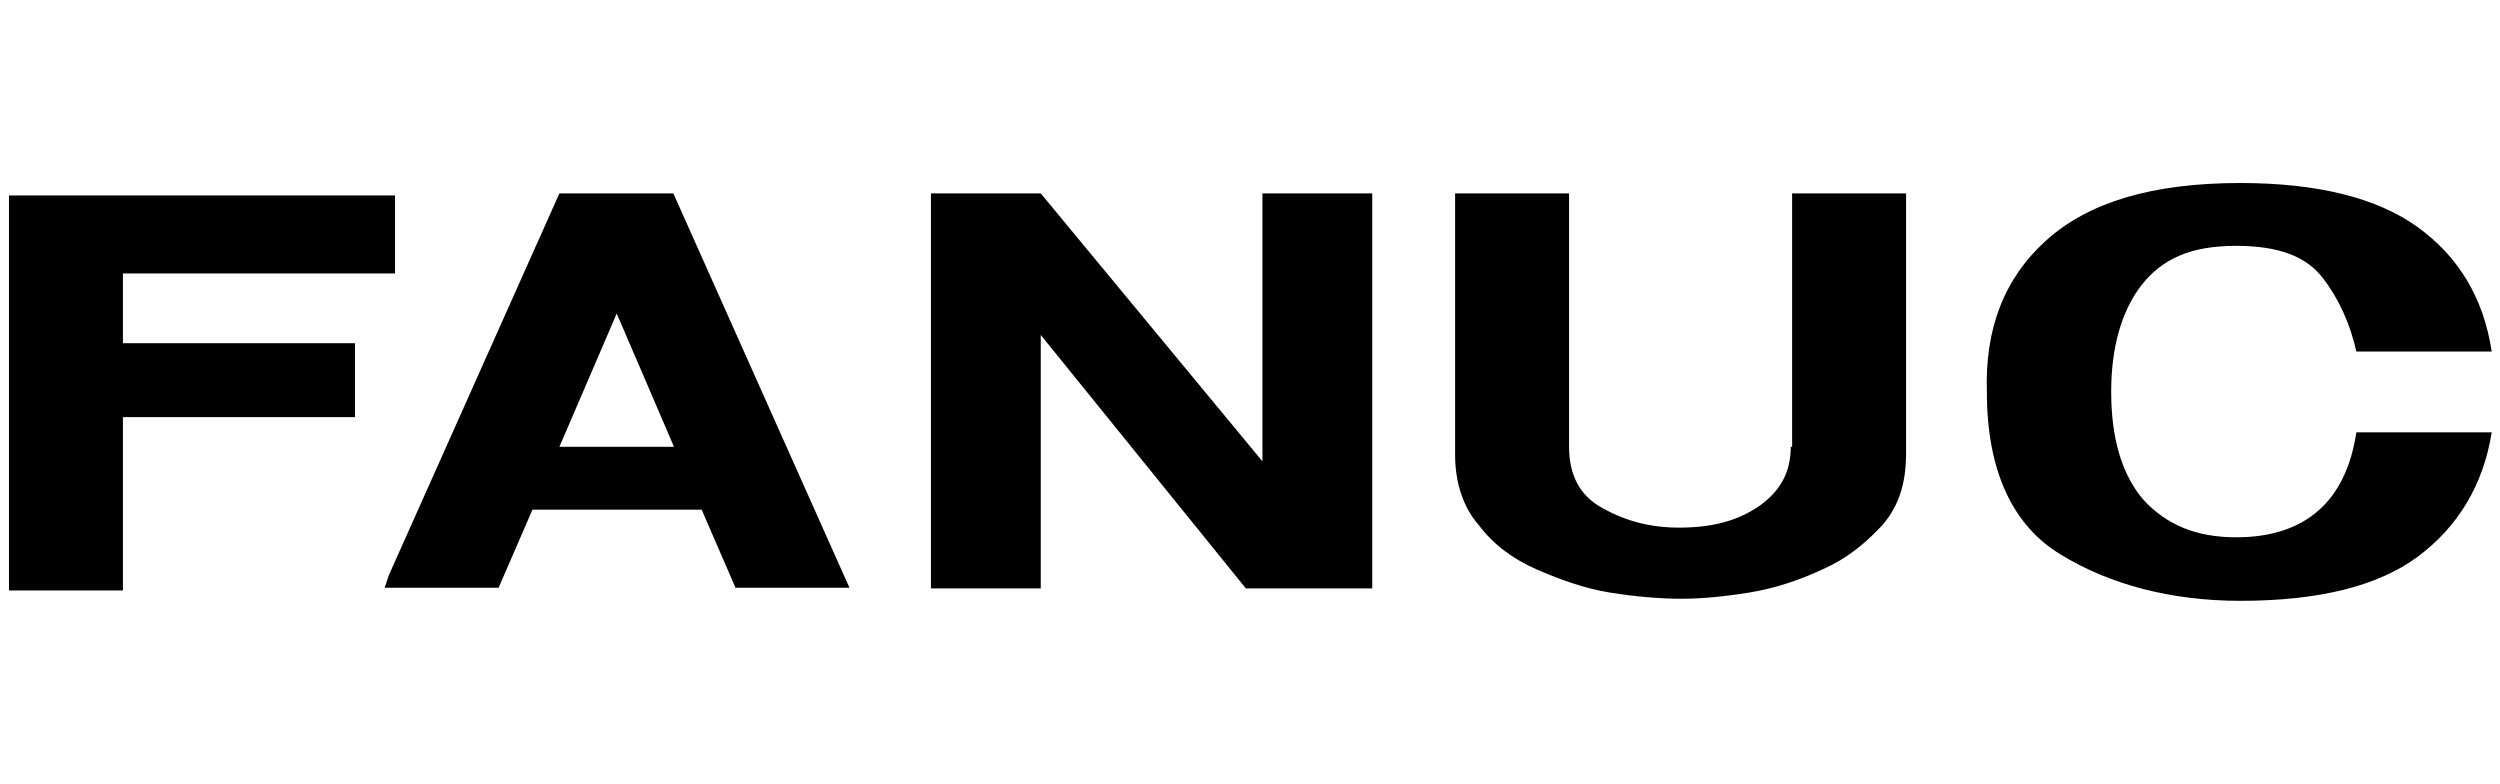 <?xml version="1.0" encoding="utf-8"?>
<!-- Generator: Adobe Illustrator 23.0.6, SVG Export Plug-In . SVG Version: 6.00 Build 0)  -->
<svg version="1.2" baseProfile="tiny" id="Livello_1" xmlns:xodm="http://www.corel.com/coreldraw/odm/2003"
	 xmlns="http://www.w3.org/2000/svg" xmlns:xlink="http://www.w3.org/1999/xlink" x="0px" y="0px" viewBox="0 0 362 113.5"
	 xml:space="preserve">
<path fill-rule="evenodd" d="M582.5-4.9c-3.7-4.4-9.1-6.9-14.7-6.9c-10.7,0-19.4,8.8-19.4,19.7c0,0.1,0,0.2,0,0.3h5.6
	c0.7-0.1,1.1-0.2,1.6-0.6l12-11.5c0.7-0.5,1.6-0.8,2.4-0.8L582.5-4.9 M553.1,20.8c3.7,4.3,9.1,6.8,14.6,6.8
	c10.7,0,19.3-8.8,19.4-19.7c-1.9,0-3.8-0.1-5.7-0.1c-0.8,0.3-1.7,0.8-2.5,1.5c-3.6,3.5-7.2,7-10.8,10.5c-0.7,0.6-1.2,0.8-2.3,0.9
	C561.6,20.7,557.3,20.8,553.1,20.8 M552,19.3c-0.9-1.3-1.6-2.7-2.2-4.1h12.2c1,0,1.5-0.2,2.2-0.6c3.7-3.7,7.3-7.3,11-11
	c0.9-0.8,1.5-1,2.7-1.3h8.7c0.2,0.6,0.3,1.3,0.5,1.9c0.1,0.8,0.2,1.6,0.3,2.5h-9.6c-1,0.1-1.6,0.3-2.3,0.9
	c-3.8,3.7-7.7,7.4-11.5,11.1c-0.6,0.5-1.3,0.6-2.2,0.8C558.3,19.4,555.1,19.4,552,19.3 M549.3,13.8c-0.4-1.4-0.7-2.8-0.8-4.3h9.9
	c1-0.2,1.6-0.4,2.2-0.9l10.6-10.8c0.8-0.7,1.4-0.9,2.6-1.3h9.9c0.5,0.6,1,1.3,1.4,2c0.4,0.7,0.7,1.4,0.9,2.2h-12.6
	c-0.8,0.1-1.2,0.3-1.7,0.7c-3.8,3.7-7.6,7.5-11.5,11.2c-0.9,0.7-1.8,1-2.8,1.2C554.6,13.9,552,13.9,549.3,13.8 M613.2,2.3
	c-1.2,0-2.4,0-3.7,0H608c-0.2-0.6-0.3-1.3-0.6-1.9c-0.6-1.4-1.8-2.6-4.7-2.8c-4.2-0.1-4.4,1.7-4.8,2.6c-0.5,3.1,1.3,3.5,2.1,3.7
	c1.7,0.4,3.5,0.9,5.2,1.3c4.8,1.1,6,2,8,4v10.3c-6.9,6.9-22.6,5-22.4-6.4h5.9c0.7,1.9,1.2,4.2,4.3,4.7c0.2,0,0.5,0.1,0.9,0.2l0.1,0
	c1.5,0.2,3.8,0.3,5.5-1.3c0.5-0.4,2.6-3.9-1.9-5.4c-2.7-0.7-5.3-1.4-8-2.1c-1.8-0.5-3.6-1.5-5-3.8c-0.7-1.3-1-2.6-1.1-3.7
	c-0.1-1.6,0.2-2.9,0.8-4c1.7-3.4,3.7-4.3,5.9-5.1c2.9-0.9,5.3-0.7,7.7-0.3c2.4,0.5,3.9,1.5,5,2.6c1.1,1.1,1.8,2.4,2.5,3.7L613.2,2.3
	L613.2,2.3z M613.2,22.6V-6.8h9.4l5.1,19.4l5.1-19.4h9.7v29.4h-6.2V2.7l-5.4,20h-6.1l-5.6-19.9v19.8L613.2,22.6z M659.1,13.4
	c-1,3.2-3.4,4.9-6.1,4.9c-4.2,0-7.2-4.7-7.2-10.4c0-5.7,3-10.4,7.2-10.4c2.7,0,5.5,1.5,5.8,5.2h5.5c-0.8-11.6-15.4-14-21.9-5.3v20.7
	c3.1,5.5,10.6,7.2,16.2,4.5c5-2.4,5.6-5.9,6-9.3C662.8,13.4,661,13.4,659.1,13.4"/>
<g>
	<path d="M89.3,28H81L56.3,83.3l-0.6,1.8h16.5l4.9-11.3h24.5l4.9,11.3h16.5L97.5,28C97.5,28,89.3,28,89.3,28z M89.3,64.7H81
		l8.3-19.3l8.3,19.3H89.3z M17.8,39.6h39.4V28.3H1.3v57.2h16.5V60.4h33.6V49.7H17.8V39.6z M182.8,66.8L150.7,28h-15.9v57.2h15.9
		V48.5l29.7,36.7h18.3V28h-15.9L182.8,66.8z M323.8,77.8c-5.8,0-10.1-1.8-13.5-5.5c-3.1-3.7-4.6-8.9-4.6-15.6
		c0-6.4,1.5-11.6,4.3-15.3c3.1-4,7.3-5.8,13.8-5.8c6.1,0,10.1,1.5,12.5,4.6c2.4,3.1,4,6.7,4.9,10.7h19.6c-1.2-7.9-4.9-13.8-10.7-18
		s-14.4-6.4-25.7-6.4c-12.8,0-22,2.8-28.1,8.3c-6.1,5.5-8.9,12.8-8.6,22c0,11.3,3.7,19.3,10.7,23.5c7,4.3,15.9,6.7,26,6.7
		c11.3,0,19.9-2.1,25.7-6.4c5.8-4.3,9.5-10.4,10.7-18h-19.6C339.7,72.6,333.8,77.8,323.8,77.8 M259.3,64.7c0,3.7-1.5,6.4-4.6,8.6
		c-3.1,2.1-6.7,3.1-11.6,3.1c-4,0-7.6-0.9-11-2.8c-3.4-1.8-4.9-4.9-4.9-8.9V28h-16.5v37.9c0,4,1.2,7.6,3.4,10.1
		c2.1,2.8,4.9,4.9,8.3,6.4c3.4,1.5,7,2.8,10.7,3.4c3.7,0.6,7.3,0.9,10.4,0.9c2.8,0,6.1-0.3,9.8-0.9s7.3-1.8,10.7-3.4
		c3.4-1.5,6.1-3.7,8.6-6.4c2.4-2.8,3.4-6.1,3.4-10.4V28h-16.5V64.7z"/>
</g>
</svg>
